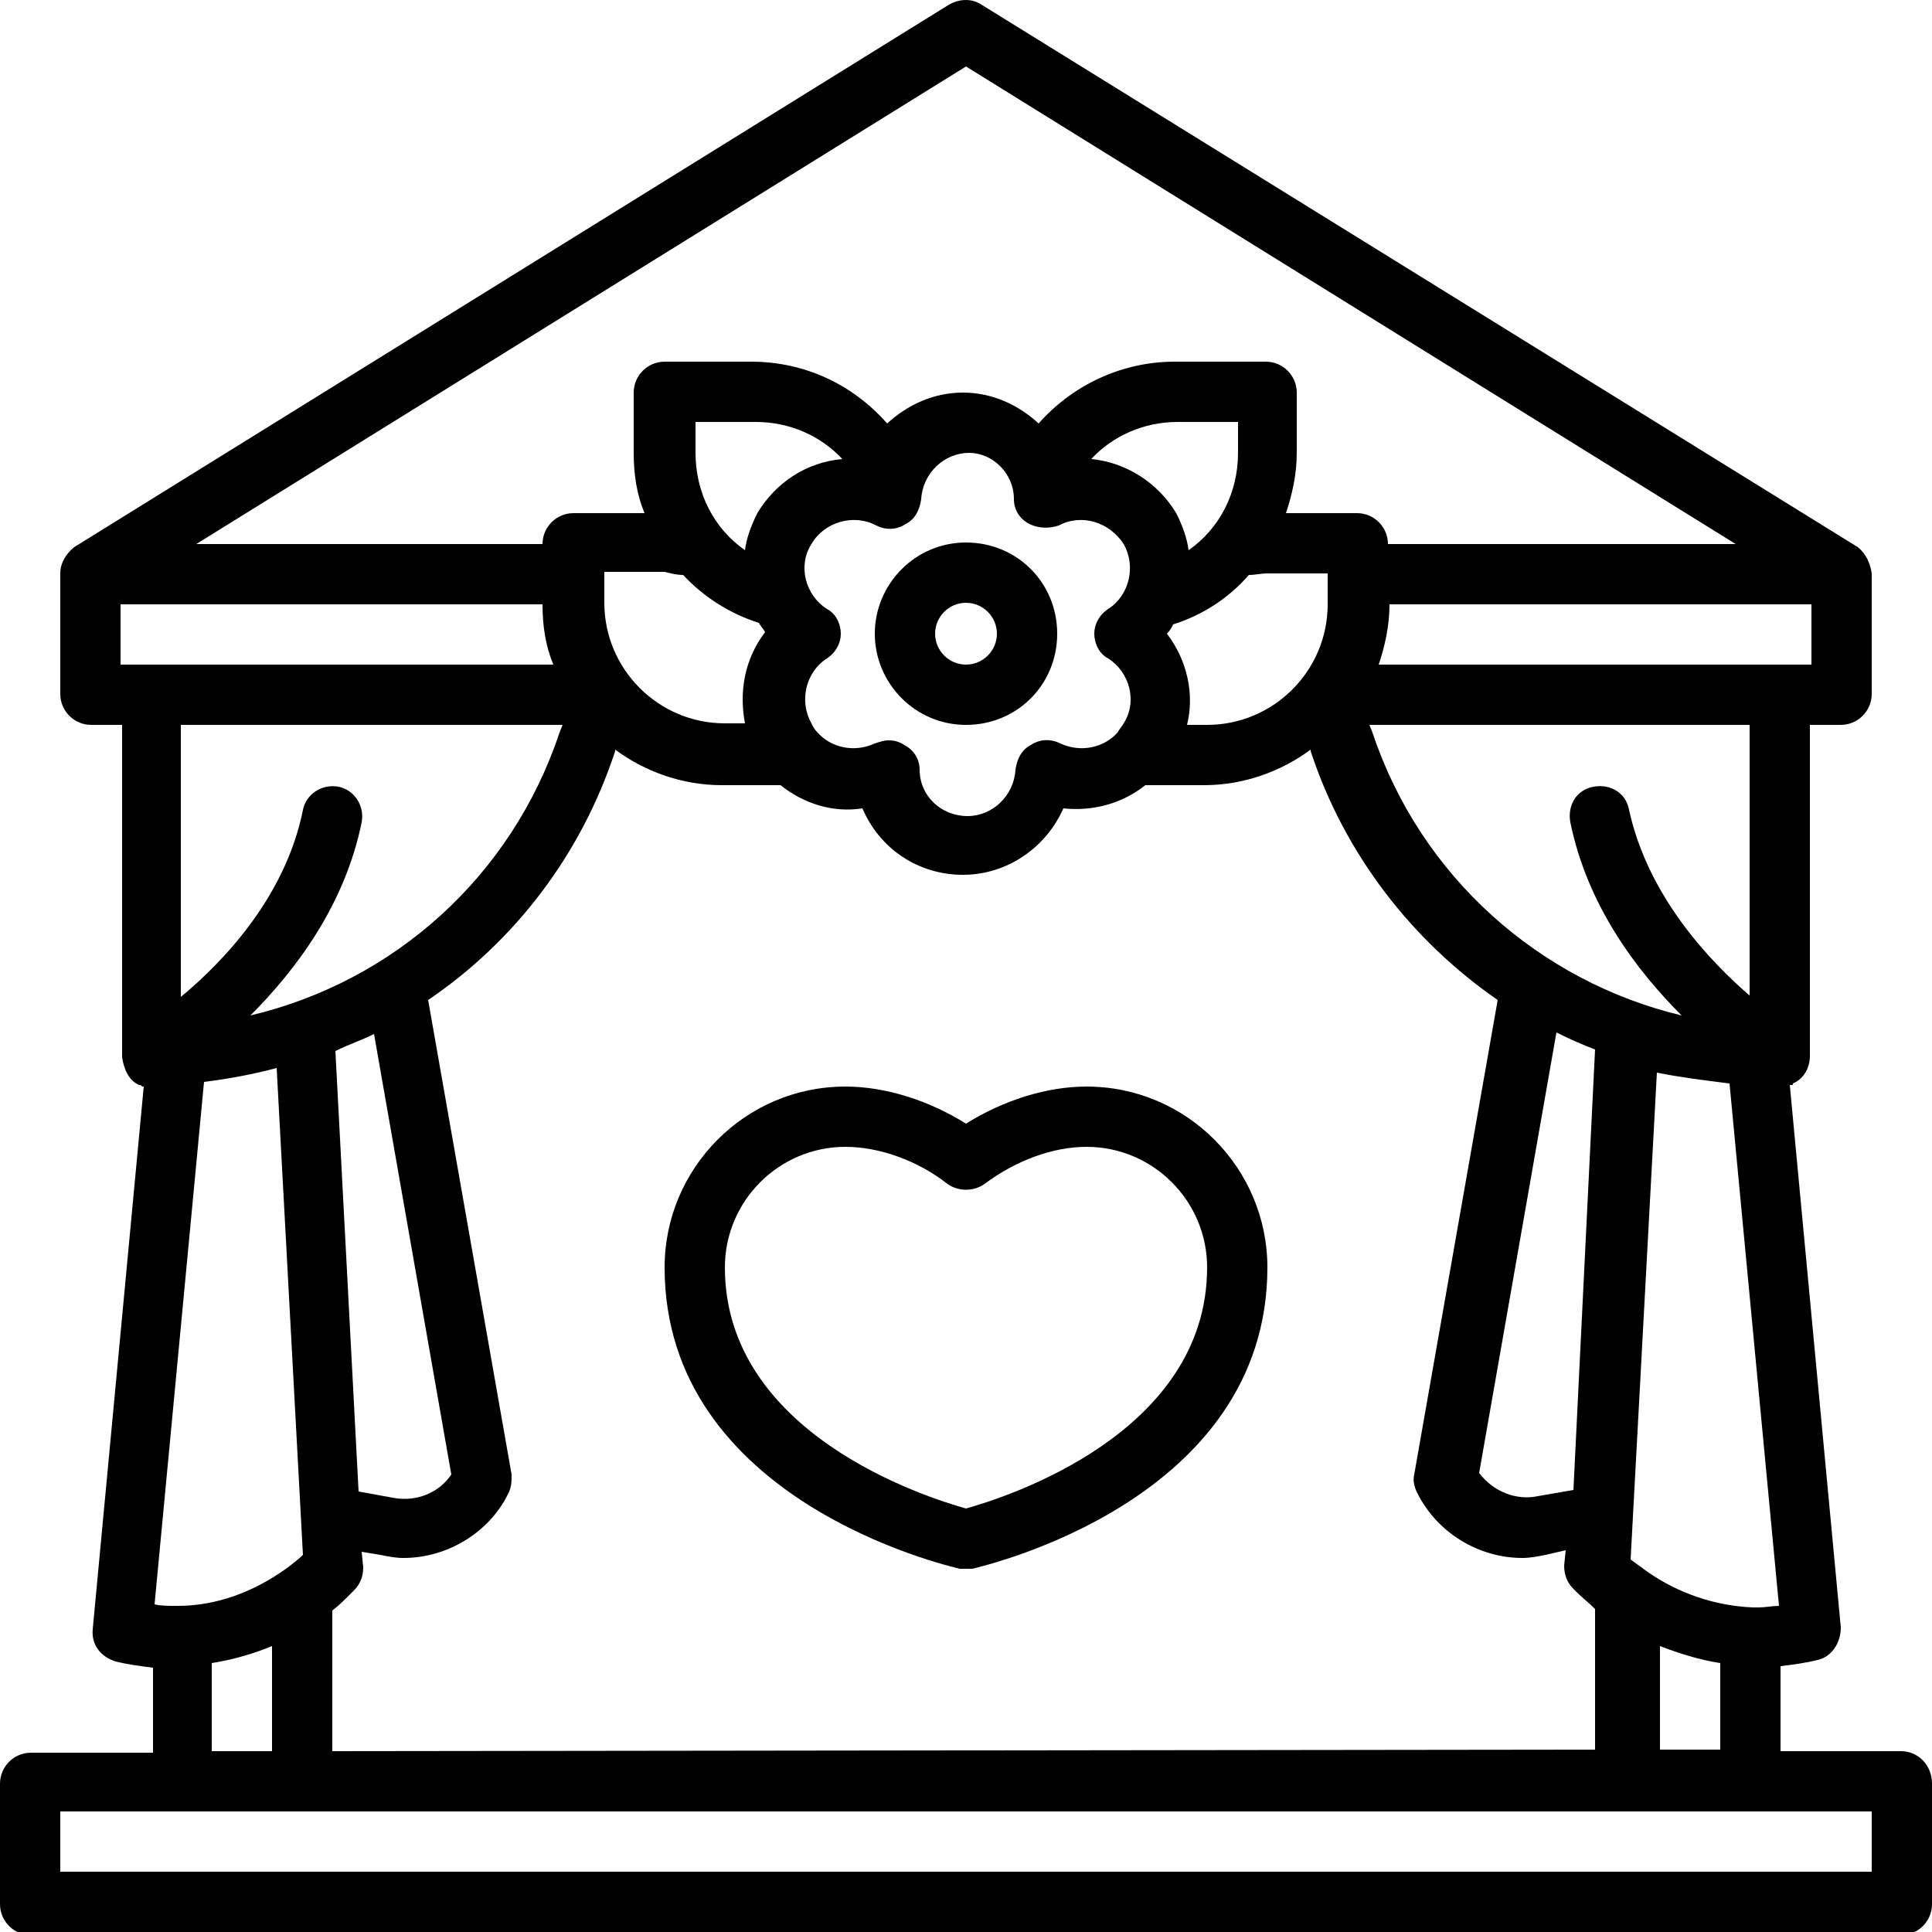 <svg xmlns="http://www.w3.org/2000/svg" xmlns:xlink="http://www.w3.org/1999/xlink" x="0px" y="0px" viewBox="0 0 125 125" style="enable-background:new 0 0 125 125;" xml:space="preserve"><path d="M123,113.3h-7.8v-5.5c0.8-0.1,1.6-0.2,2.4-0.4c0.9-0.2,1.5-1.1,1.5-2.1l-3.3-35.1c0,0,0.1,0,0.1,0c0.1,0,0.1,0,0.1-0.1 c0.7-0.3,1.1-1,1.1-1.8V46.9h2c1.1,0,2-0.9,2-2v-7.8c-0.1-0.7-0.4-1.3-0.9-1.7L63.5,0.3c-0.6-0.4-1.4-0.4-2.1,0L4.8,35.4 c-0.5,0.4-0.9,1-0.9,1.7v7.8c0,1.1,0.9,2,2,2h2v21.5c0.1,0.7,0.4,1.5,1.1,1.8c0.1,0,0.1,0,0.2,0.1c0,0,0.1,0,0.1,0l-3.3,35.1 c-0.1,1,0.5,1.8,1.5,2.1c0.8,0.2,1.6,0.3,2.4,0.4v5.5H2c-1.1,0-2,0.9-2,2v7.8c0,1.1,0.9,2,2,2H123c1.1,0,2-0.9,2-2v-7.8 C125,114.2,124.1,113.3,123,113.3L123,113.3z M21.5,113.3v-9.1c0.4-0.3,0.8-0.7,1.2-1.1l0.2-0.2c0.4-0.4,0.6-0.9,0.6-1.5l-0.1-1 l1.2,0.2c0.5,0.1,1,0.2,1.5,0.2c2.9,0,5.6-1.7,6.8-4.2c0.2-0.4,0.2-0.8,0.2-1.2l-5.4-30.7c5.6-3.8,9.9-9.4,12.1-16.1l0-0.1 c1.9,1.4,4.3,2.3,6.9,2.3h3.8c1.5,1.2,3.4,1.8,5.3,1.5c1.1,2.6,3.6,4.3,6.5,4.3s5.4-1.8,6.5-4.3c1.9,0.2,3.8-0.3,5.3-1.5h3.8 c2.6,0,5-0.9,6.9-2.3l0,0.1c2.2,6.7,6.6,12.3,12.1,16.1l-5.4,30.7c-0.1,0.4,0,0.8,0.2,1.2c1.3,2.6,4,4.2,6.8,4.2 c0.5,0,1-0.1,1.5-0.2l1.3-0.3l-0.1,1c0,0.6,0.2,1.1,0.6,1.5l0.2,0.2c0.4,0.4,0.8,0.7,1.2,1.1v9.1L21.5,113.3L21.5,113.3z  M11.5,103.9c0,0-0.1,0-0.1,0c-0.5,0-1,0-1.4-0.1l3.2-33.8c1.6-0.2,3.2-0.5,4.7-0.9l1.7,31.5c-0.3,0.3-0.7,0.6-1.1,0.9 C16.4,103,14,103.9,11.5,103.9L11.5,103.9z M24.2,66.9l5,28.5c-0.8,1.2-2.3,1.8-3.8,1.5l-2.2-0.4L21.7,68 C22.5,67.6,23.4,67.3,24.2,66.9L24.2,66.9z M7.8,43v-3.9h27.3c0,1.4,0.2,2.7,0.7,3.9H7.8z M82,37.1h3.9v2c0,4.3-3.5,7.8-7.8,7.8 h-1.3c0.5-2,0-4.2-1.3-5.9c0.2-0.2,0.3-0.4,0.4-0.6c1.9-0.6,3.6-1.7,4.9-3.2C81.2,37.2,81.6,37.1,82,37.1L82,37.1z M80.1,29.3 c0,2.6-1.2,4.9-3.2,6.3c-0.1-0.8-0.4-1.6-0.8-2.4c-1.2-2-3.3-3.3-5.5-3.5c1.4-1.5,3.4-2.4,5.6-2.4h3.9V29.3z M65.6,32.3 c0,0.7,0.4,1.3,1,1.6c0.6,0.3,1.3,0.3,1.9,0.1c1.5-0.8,3.3-0.2,4.2,1.2c0.8,1.4,0.4,3.3-1,4.2c-0.6,0.4-0.9,1-0.9,1.6 s0.3,1.3,0.9,1.6c1.4,0.9,1.9,2.8,1,4.2c-0.1,0.2-0.3,0.4-0.4,0.6l0,0c-0.9,1-2.4,1.3-3.7,0.7c-0.6-0.3-1.3-0.3-1.9,0.1 c-0.6,0.3-0.9,0.9-1,1.6c-0.1,1.7-1.5,3-3.1,3c-1.7,0-3.1-1.3-3.1-3c0-0.7-0.4-1.3-1-1.6c-0.3-0.2-0.6-0.3-1-0.3 c-0.3,0-0.6,0.1-0.9,0.2c-1.3,0.6-2.8,0.3-3.7-0.7l0,0c-0.2-0.2-0.3-0.4-0.4-0.6c-0.8-1.4-0.4-3.3,1-4.2c0.6-0.4,0.9-1,0.9-1.6 s-0.3-1.3-0.9-1.6c-1.4-0.9-1.9-2.8-1-4.2c0.8-1.4,2.7-2,4.2-1.2c0.6,0.3,1.3,0.3,1.9-0.1c0.6-0.3,0.9-0.9,1-1.6 c0.1-1.7,1.5-3,3.1-3C64.2,29.3,65.6,30.6,65.6,32.3L65.6,32.3z M49,33.2c-0.4,0.8-0.7,1.6-0.8,2.4c-2-1.4-3.2-3.7-3.2-6.3v-2h3.9 c2.2,0,4.2,0.9,5.6,2.4C52.2,29.9,50.2,31.2,49,33.2L49,33.2z M44.2,37.2c1.3,1.4,3,2.5,4.9,3.1c0.1,0.2,0.3,0.4,0.4,0.6 c-1.3,1.7-1.7,3.8-1.3,5.9h-1.3c-4.3,0-7.8-3.5-7.8-7.8v-2H43C43.4,37.1,43.8,37.2,44.2,37.2L44.2,37.2z M111.9,70.1l3.2,33.8 c-0.4,0-0.9,0.1-1.3,0.1c-0.1,0-0.2,0-0.4,0c-2.4-0.1-4.8-0.9-6.8-2.3c-0.4-0.3-0.7-0.5-1.1-0.8l1.7-31.5 C108.7,69.7,110.3,69.9,111.9,70.1L111.9,70.1z M101.8,96.4l-2.3,0.4c-1.4,0.3-2.9-0.3-3.8-1.5l5-28.5c0.8,0.4,1.7,0.8,2.5,1.1 L101.8,96.4z M107.4,106.5c1.3,0.5,2.6,0.9,3.9,1.1v5.6h-3.9V106.5z M113.3,64.5c-2.8-2.4-6.7-6.6-7.9-12.1 c-0.2-1.1-1.2-1.7-2.3-1.5c-1.1,0.2-1.7,1.2-1.5,2.3c1.1,5.4,4.3,9.6,7.2,12.5c-9.2-2.2-16.9-9-20-18.3l-0.2-0.5h24.6V64.5 L113.3,64.5z M117.2,43h-28c0.4-1.2,0.7-2.5,0.7-3.9h27.3L117.2,43z M62.5,4.3l49.8,30.9H89.8c0-1.1-0.9-2-2-2h-4.6 c0.4-1.2,0.7-2.5,0.7-3.9v-3.9c0-1.1-0.9-2-2-2h-5.9c-3.4,0-6.6,1.5-8.8,4c-1.3-1.2-3-2-4.9-2c-1.9,0-3.6,0.8-4.9,2 c-2.2-2.5-5.3-4-8.8-4H43c-1.1,0-2,0.9-2,2v3.9c0,1.4,0.2,2.7,0.7,3.9h-4.6c-1.1,0-2,0.9-2,2H12.7L62.5,4.3z M36.4,46.9l-0.2,0.5 c-3.1,9.3-10.7,16.1-20,18.3c2.9-2.9,6.1-7.1,7.2-12.5c0.2-1.1-0.5-2.1-1.5-2.3c-1.1-0.2-2.1,0.5-2.3,1.5c-1.1,5.5-5,9.7-7.9,12.1 V46.9L36.4,46.9L36.4,46.9z M13.7,107.6c1.3-0.2,2.7-0.6,3.9-1.1v6.8h-3.9V107.6z M121.1,121.1H3.9v-3.9h117.2V121.1z"></path><path d="M70.3,70.3c-2.6,0-5.4,0.9-7.8,2.4c-2.4-1.5-5.2-2.4-7.8-2.4C48.2,70.3,43,75.6,43,82c0,15.1,18.3,19.3,19.1,19.5 c0.1,0,0.3,0,0.4,0c0.1,0,0.3,0,0.4,0C63.7,101.3,82,97.1,82,82C82,75.6,76.8,70.3,70.3,70.3z M62.5,97.6C60,96.9,46.9,92.8,46.9,82 c0-4.3,3.5-7.8,7.8-7.8c2.2,0,4.7,0.9,6.6,2.4c0.7,0.5,1.7,0.5,2.4,0c2-1.5,4.4-2.4,6.6-2.4c4.3,0,7.8,3.5,7.8,7.8 C78.1,92.8,65,96.9,62.5,97.6z"></path><path d="M56.6,41c0,3.2,2.6,5.9,5.9,5.9s5.9-2.6,5.9-5.9s-2.6-5.9-5.9-5.9S56.6,37.8,56.6,41z M64.5,41c0,1.1-0.9,2-2,2s-2-0.9-2-2 s0.9-2,2-2S64.5,39.9,64.5,41z"></path></svg>